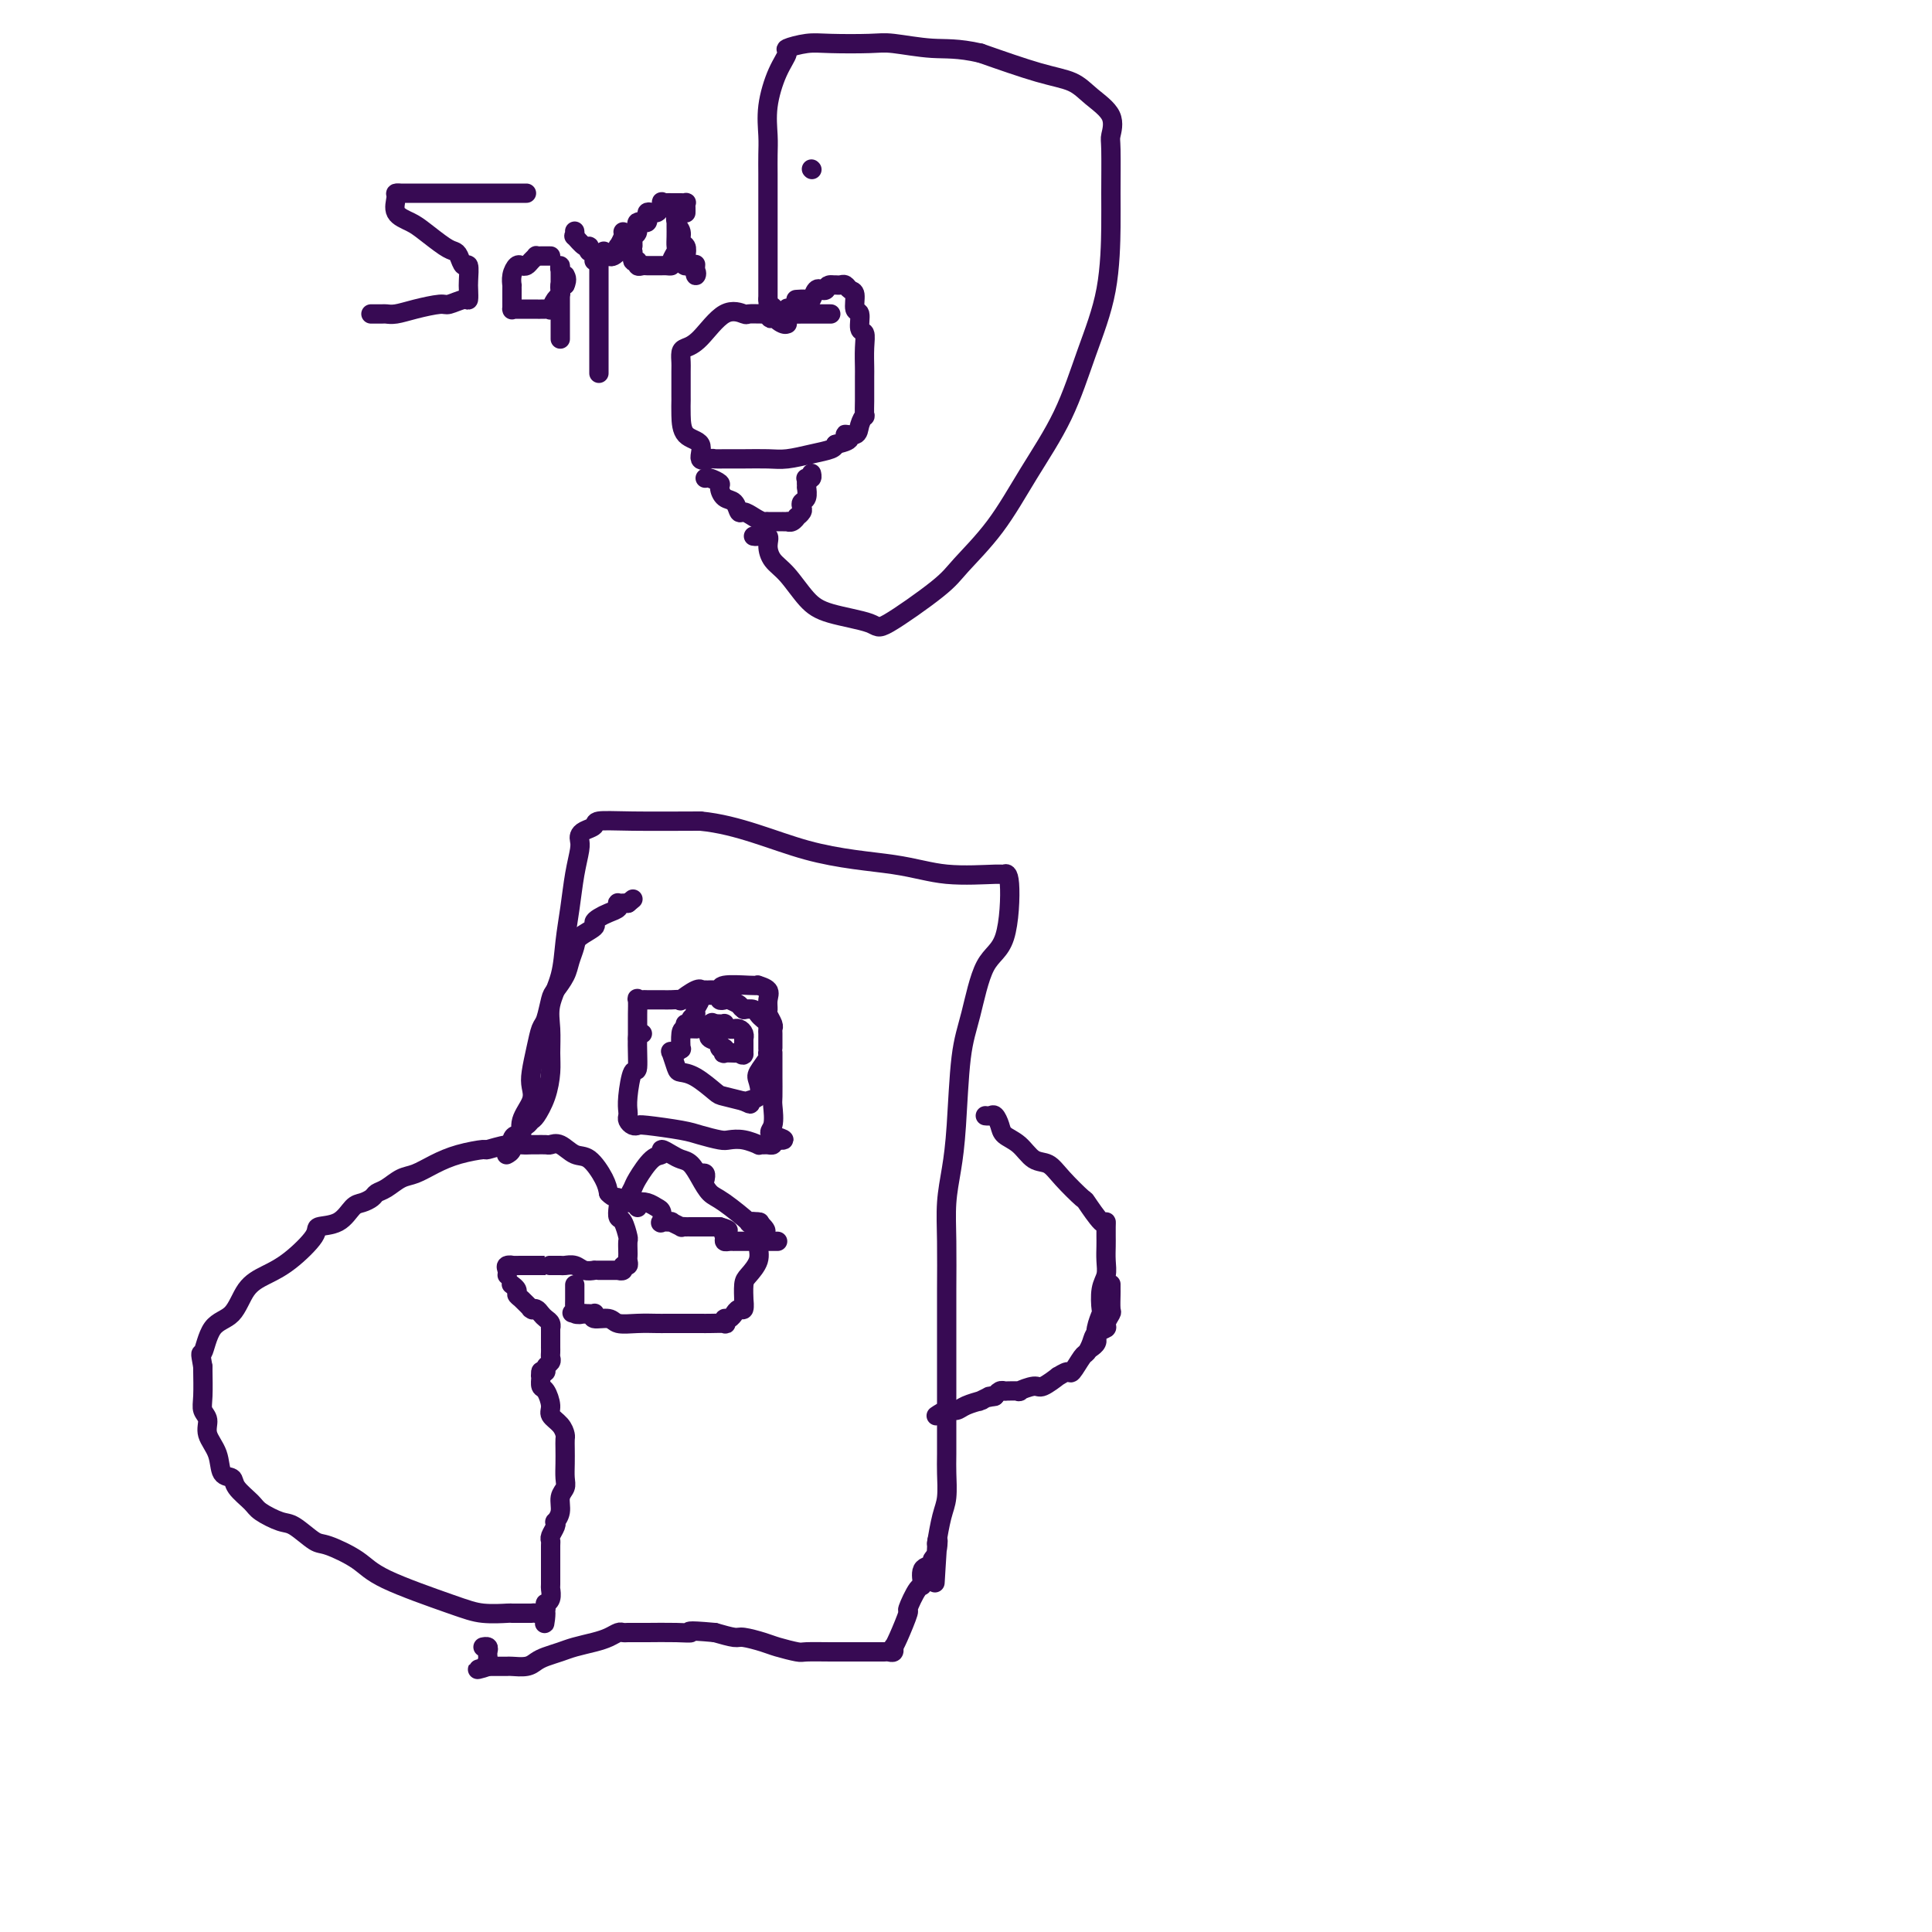 <svg viewBox='0 0 400 400' version='1.1' xmlns='http://www.w3.org/2000/svg' xmlns:xlink='http://www.w3.org/1999/xlink'><g fill='none' stroke='#370A53' stroke-width='4' stroke-linecap='round' stroke-linejoin='round'><path d='M109,334c-1.275,0.007 -2.550,0.014 -3,0c-0.450,-0.014 -0.074,-0.051 -1,0c-0.926,0.051 -3.155,0.188 -5,0c-1.845,-0.188 -3.308,-0.703 -7,-2c-3.692,-1.297 -9.615,-3.378 -13,-5c-3.385,-1.622 -4.231,-2.787 -6,-4c-1.769,-1.213 -4.460,-2.475 -6,-3c-1.540,-0.525 -1.930,-0.314 -3,-1c-1.070,-0.686 -2.819,-2.270 -4,-3c-1.181,-0.730 -1.793,-0.606 -3,-1c-1.207,-0.394 -3.010,-1.308 -4,-2c-0.990,-0.692 -1.167,-1.164 -2,-2c-0.833,-0.836 -2.322,-2.037 -3,-3c-0.678,-0.963 -0.545,-1.690 -1,-2c-0.455,-0.310 -1.499,-0.204 -2,-1c-0.501,-0.796 -0.460,-2.493 -1,-4c-0.540,-1.507 -1.661,-2.824 -2,-4c-0.339,-1.176 0.105,-2.210 0,-3c-0.105,-0.790 -0.760,-1.335 -1,-2c-0.240,-0.665 -0.065,-1.448 0,-3c0.065,-1.552 0.018,-3.872 0,-5c-0.018,-1.128 -0.009,-1.064 0,-1'/><path d='M42,283c-0.685,-3.809 -0.396,-2.333 0,-3c0.396,-0.667 0.901,-3.478 2,-5c1.099,-1.522 2.793,-1.756 4,-3c1.207,-1.244 1.928,-3.500 3,-5c1.072,-1.500 2.496,-2.245 4,-3c1.504,-0.755 3.089,-1.519 5,-3c1.911,-1.481 4.150,-3.678 5,-5c0.850,-1.322 0.312,-1.769 1,-2c0.688,-0.231 2.604,-0.247 4,-1c1.396,-0.753 2.274,-2.242 3,-3c0.726,-0.758 1.300,-0.784 2,-1c0.700,-0.216 1.527,-0.620 2,-1c0.473,-0.380 0.593,-0.734 1,-1c0.407,-0.266 1.100,-0.442 2,-1c0.900,-0.558 2.007,-1.499 3,-2c0.993,-0.501 1.870,-0.564 3,-1c1.130,-0.436 2.511,-1.245 4,-2c1.489,-0.755 3.084,-1.456 5,-2c1.916,-0.544 4.153,-0.930 5,-1c0.847,-0.070 0.306,0.178 1,0c0.694,-0.178 2.624,-0.780 4,-1c1.376,-0.220 2.199,-0.058 3,0c0.801,0.058 1.579,0.014 2,0c0.421,-0.014 0.486,0.004 1,0c0.514,-0.004 1.477,-0.029 2,0c0.523,0.029 0.606,0.111 1,0c0.394,-0.111 1.100,-0.417 2,0c0.900,0.417 1.994,1.555 3,2c1.006,0.445 1.925,0.197 3,1c1.075,0.803 2.307,2.658 3,4c0.693,1.342 0.846,2.171 1,3'/><path d='M126,247c1.069,1.220 1.740,0.768 2,1c0.260,0.232 0.108,1.146 0,2c-0.108,0.854 -0.173,1.647 0,2c0.173,0.353 0.582,0.266 1,1c0.418,0.734 0.844,2.291 1,3c0.156,0.709 0.043,0.572 0,1c-0.043,0.428 -0.016,1.420 0,2c0.016,0.580 0.019,0.748 0,1c-0.019,0.252 -0.062,0.589 0,1c0.062,0.411 0.228,0.895 0,1c-0.228,0.105 -0.852,-0.168 -1,0c-0.148,0.168 0.178,0.777 0,1c-0.178,0.223 -0.861,0.060 -1,0c-0.139,-0.060 0.266,-0.016 0,0c-0.266,0.016 -1.202,0.005 -2,0c-0.798,-0.005 -1.459,-0.005 -2,0c-0.541,0.005 -0.961,0.015 -1,0c-0.039,-0.015 0.303,-0.057 0,0c-0.303,0.057 -1.252,0.211 -2,0c-0.748,-0.211 -1.296,-0.789 -2,-1c-0.704,-0.211 -1.563,-0.057 -2,0c-0.437,0.057 -0.450,0.015 -1,0c-0.550,-0.015 -1.635,-0.004 -2,0c-0.365,0.004 -0.010,0.001 0,0c0.010,-0.001 -0.326,-0.000 -1,0c-0.674,0.000 -1.686,0.000 -2,0c-0.314,-0.000 0.071,-0.000 0,0c-0.071,0.000 -0.596,0.000 -1,0c-0.404,-0.000 -0.687,-0.000 -1,0c-0.313,0.000 -0.657,0.000 -1,0'/><path d='M108,262c-3.796,0.012 -2.285,0.042 -2,0c0.285,-0.042 -0.656,-0.156 -1,0c-0.344,0.156 -0.093,0.580 0,1c0.093,0.420 0.026,0.834 0,1c-0.026,0.166 -0.013,0.083 0,0'/><path d='M105,239c-0.119,0.062 -0.238,0.124 0,0c0.238,-0.124 0.832,-0.433 1,-1c0.168,-0.567 -0.091,-1.390 0,-2c0.091,-0.610 0.532,-1.006 1,-1c0.468,0.006 0.962,0.415 1,0c0.038,-0.415 -0.379,-1.653 0,-3c0.379,-1.347 1.555,-2.802 2,-4c0.445,-1.198 0.161,-2.139 0,-3c-0.161,-0.861 -0.197,-1.642 0,-3c0.197,-1.358 0.629,-3.293 1,-5c0.371,-1.707 0.681,-3.184 1,-4c0.319,-0.816 0.649,-0.970 1,-2c0.351,-1.030 0.725,-2.937 1,-4c0.275,-1.063 0.453,-1.282 1,-2c0.547,-0.718 1.465,-1.936 2,-3c0.535,-1.064 0.689,-1.973 1,-3c0.311,-1.027 0.779,-2.173 1,-3c0.221,-0.827 0.194,-1.335 1,-2c0.806,-0.665 2.444,-1.487 3,-2c0.556,-0.513 0.030,-0.715 0,-1c-0.030,-0.285 0.436,-0.651 1,-1c0.564,-0.349 1.226,-0.682 2,-1c0.774,-0.318 1.660,-0.621 2,-1c0.340,-0.379 0.132,-0.834 0,-1c-0.132,-0.166 -0.189,-0.045 0,0c0.189,0.045 0.626,0.013 1,0c0.374,-0.013 0.687,-0.006 1,0'/><path d='M130,187c1.833,-1.500 0.917,-0.750 0,0'/><path d='M108,233c0.326,0.106 0.651,0.212 1,0c0.349,-0.212 0.720,-0.744 1,-1c0.280,-0.256 0.468,-0.238 1,-1c0.532,-0.762 1.409,-2.306 2,-4c0.591,-1.694 0.897,-3.539 1,-5c0.103,-1.461 0.002,-2.538 0,-4c-0.002,-1.462 0.093,-3.309 0,-5c-0.093,-1.691 -0.376,-3.228 0,-5c0.376,-1.772 1.411,-3.781 2,-6c0.589,-2.219 0.732,-4.650 1,-7c0.268,-2.350 0.660,-4.618 1,-7c0.340,-2.382 0.629,-4.876 1,-7c0.371,-2.124 0.825,-3.878 1,-5c0.175,-1.122 0.071,-1.611 0,-2c-0.071,-0.389 -0.109,-0.679 0,-1c0.109,-0.321 0.363,-0.674 1,-1c0.637,-0.326 1.655,-0.623 2,-1c0.345,-0.377 0.016,-0.832 1,-1c0.984,-0.168 3.281,-0.048 7,0c3.719,0.048 8.859,0.024 14,0'/><path d='M145,170c7.895,0.746 15.134,4.109 22,6c6.866,1.891 13.360,2.308 18,3c4.640,0.692 7.425,1.659 11,2c3.575,0.341 7.940,0.056 10,0c2.060,-0.056 1.814,0.118 2,0c0.186,-0.118 0.803,-0.529 1,2c0.197,2.529 -0.027,7.997 -1,11c-0.973,3.003 -2.694,3.540 -4,6c-1.306,2.460 -2.196,6.844 -3,10c-0.804,3.156 -1.522,5.084 -2,9c-0.478,3.916 -0.717,9.819 -1,14c-0.283,4.181 -0.612,6.641 -1,9c-0.388,2.359 -0.836,4.617 -1,7c-0.164,2.383 -0.044,4.889 0,8c0.044,3.111 0.012,6.825 0,10c-0.012,3.175 -0.003,5.810 0,9c0.003,3.190 0.002,6.934 0,10c-0.002,3.066 -0.003,5.455 0,8c0.003,2.545 0.011,5.247 0,7c-0.011,1.753 -0.042,2.558 0,4c0.042,1.442 0.156,3.520 0,5c-0.156,1.480 -0.580,2.360 -1,4c-0.420,1.640 -0.834,4.040 -1,5c-0.166,0.960 -0.083,0.480 0,0'/><path d='M194,319c-0.792,15.951 -0.272,5.830 0,2c0.272,-3.830 0.298,-1.369 0,0c-0.298,1.369 -0.919,1.645 -1,2c-0.081,0.355 0.377,0.790 0,1c-0.377,0.210 -1.588,0.195 -2,1c-0.412,0.805 -0.026,2.429 0,3c0.026,0.571 -0.308,0.090 -1,1c-0.692,0.910 -1.740,3.211 -2,4c-0.260,0.789 0.270,0.067 0,1c-0.270,0.933 -1.339,3.522 -2,5c-0.661,1.478 -0.912,1.846 -1,2c-0.088,0.154 -0.012,0.094 0,0c0.012,-0.094 -0.040,-0.221 0,0c0.040,0.221 0.171,0.791 0,1c-0.171,0.209 -0.645,0.056 -1,0c-0.355,-0.056 -0.593,-0.015 -1,0c-0.407,0.015 -0.985,0.005 -2,0c-1.015,-0.005 -2.467,-0.004 -4,0c-1.533,0.004 -3.147,0.013 -5,0c-1.853,-0.013 -3.946,-0.046 -5,0c-1.054,0.046 -1.068,0.171 -2,0c-0.932,-0.171 -2.783,-0.637 -4,-1c-1.217,-0.363 -1.800,-0.623 -3,-1c-1.200,-0.377 -3.015,-0.871 -4,-1c-0.985,-0.129 -1.138,0.106 -2,0c-0.862,-0.106 -2.431,-0.553 -4,-1'/><path d='M148,338c-6.764,-0.619 -5.174,-0.166 -5,0c0.174,0.166 -1.066,0.044 -3,0c-1.934,-0.044 -4.560,-0.012 -6,0c-1.440,0.012 -1.695,0.002 -2,0c-0.305,-0.002 -0.662,0.002 -1,0c-0.338,-0.002 -0.659,-0.012 -1,0c-0.341,0.012 -0.703,0.045 -1,0c-0.297,-0.045 -0.529,-0.167 -1,0c-0.471,0.167 -1.179,0.622 -2,1c-0.821,0.378 -1.753,0.678 -3,1c-1.247,0.322 -2.808,0.664 -4,1c-1.192,0.336 -2.015,0.664 -3,1c-0.985,0.336 -2.134,0.678 -3,1c-0.866,0.322 -1.450,0.622 -2,1c-0.550,0.378 -1.064,0.833 -2,1c-0.936,0.167 -2.292,0.045 -3,0c-0.708,-0.045 -0.768,-0.012 -1,0c-0.232,0.012 -0.637,0.003 -1,0c-0.363,-0.003 -0.686,-0.001 -1,0c-0.314,0.001 -0.620,0.000 -1,0c-0.380,-0.000 -0.833,-0.000 -1,0c-0.167,0.000 -0.048,0.000 0,0c0.048,-0.000 0.024,-0.000 0,0'/><path d='M101,345c-4.177,1.147 -1.119,0.515 0,0c1.119,-0.515 0.301,-0.912 0,-1c-0.301,-0.088 -0.084,0.134 0,0c0.084,-0.134 0.036,-0.624 0,-1c-0.036,-0.376 -0.061,-0.637 0,-1c0.061,-0.363 0.209,-0.829 0,-1c-0.209,-0.171 -0.774,-0.049 -1,0c-0.226,0.049 -0.113,0.024 0,0'/><path d='M106,266c-0.117,-0.087 -0.234,-0.173 0,0c0.234,0.173 0.819,0.607 1,1c0.181,0.393 -0.043,0.747 0,1c0.043,0.253 0.354,0.407 1,1c0.646,0.593 1.626,1.626 2,2c0.374,0.374 0.141,0.089 0,0c-0.141,-0.089 -0.192,0.017 0,0c0.192,-0.017 0.626,-0.158 1,0c0.374,0.158 0.689,0.615 1,1c0.311,0.385 0.619,0.699 1,1c0.381,0.301 0.834,0.588 1,1c0.166,0.412 0.044,0.950 0,1c-0.044,0.050 -0.012,-0.389 0,0c0.012,0.389 0.003,1.606 0,2c-0.003,0.394 -0.001,-0.035 0,0c0.001,0.035 -0.000,0.534 0,1c0.000,0.466 0.001,0.898 0,1c-0.001,0.102 -0.004,-0.128 0,0c0.004,0.128 0.016,0.612 0,1c-0.016,0.388 -0.060,0.678 0,1c0.060,0.322 0.222,0.674 0,1c-0.222,0.326 -0.829,0.626 -1,1c-0.171,0.374 0.094,0.821 0,1c-0.094,0.179 -0.547,0.089 -1,0'/><path d='M112,284c-0.158,1.672 -0.052,0.353 0,0c0.052,-0.353 0.051,0.262 0,1c-0.051,0.738 -0.151,1.601 0,2c0.151,0.399 0.552,0.334 1,1c0.448,0.666 0.943,2.062 1,3c0.057,0.938 -0.325,1.420 0,2c0.325,0.580 1.355,1.260 2,2c0.645,0.740 0.905,1.539 1,2c0.095,0.461 0.027,0.585 0,1c-0.027,0.415 -0.011,1.121 0,2c0.011,0.879 0.018,1.929 0,3c-0.018,1.071 -0.061,2.161 0,3c0.061,0.839 0.226,1.425 0,2c-0.226,0.575 -0.844,1.137 -1,2c-0.156,0.863 0.151,2.028 0,3c-0.151,0.972 -0.758,1.753 -1,2c-0.242,0.247 -0.117,-0.038 0,0c0.117,0.038 0.228,0.400 0,1c-0.228,0.600 -0.793,1.439 -1,2c-0.207,0.561 -0.055,0.844 0,1c0.055,0.156 0.015,0.184 0,1c-0.015,0.816 -0.003,2.421 0,3c0.003,0.579 -0.003,0.131 0,1c0.003,0.869 0.015,3.055 0,4c-0.015,0.945 -0.056,0.648 0,1c0.056,0.352 0.211,1.352 0,2c-0.211,0.648 -0.788,0.944 -1,1c-0.212,0.056 -0.061,-0.127 0,0c0.061,0.127 0.030,0.563 0,1'/><path d='M113,333c-0.570,5.641 0.005,2.244 0,1c-0.005,-1.244 -0.589,-0.333 -1,0c-0.411,0.333 -0.650,0.089 -1,0c-0.350,-0.089 -0.812,-0.024 -1,0c-0.188,0.024 -0.102,0.006 0,0c0.102,-0.006 0.220,-0.002 0,0c-0.220,0.002 -0.777,0.000 -1,0c-0.223,-0.000 -0.111,-0.000 0,0'/><path d='M226,279c-0.114,0.080 -0.228,0.161 0,0c0.228,-0.161 0.797,-0.562 1,-1c0.203,-0.438 0.041,-0.913 0,-1c-0.041,-0.087 0.041,0.213 0,0c-0.041,-0.213 -0.203,-0.938 0,-2c0.203,-1.062 0.772,-2.461 1,-3c0.228,-0.539 0.114,-0.217 0,-1c-0.114,-0.783 -0.227,-2.671 0,-4c0.227,-1.329 0.793,-2.100 1,-3c0.207,-0.900 0.056,-1.931 0,-3c-0.056,-1.069 -0.016,-2.177 0,-3c0.016,-0.823 0.007,-1.360 0,-2c-0.007,-0.640 -0.013,-1.384 0,-2c0.013,-0.616 0.043,-1.105 0,-1c-0.043,0.105 -0.160,0.806 -1,0c-0.840,-0.806 -2.402,-3.117 -3,-4c-0.598,-0.883 -0.232,-0.337 -1,-1c-0.768,-0.663 -2.672,-2.534 -4,-4c-1.328,-1.466 -2.082,-2.528 -3,-3c-0.918,-0.472 -2.000,-0.355 -3,-1c-1.000,-0.645 -1.917,-2.054 -3,-3c-1.083,-0.946 -2.332,-1.430 -3,-2c-0.668,-0.570 -0.753,-1.224 -1,-2c-0.247,-0.776 -0.655,-1.672 -1,-2c-0.345,-0.328 -0.629,-0.088 -1,0c-0.371,0.088 -0.831,0.024 -1,0c-0.169,-0.024 -0.048,-0.007 0,0c0.048,0.007 0.024,0.003 0,0'/><path d='M230,266c0.001,-0.106 0.001,-0.212 0,0c-0.001,0.212 -0.005,0.743 0,1c0.005,0.257 0.017,0.240 0,1c-0.017,0.760 -0.064,2.297 0,3c0.064,0.703 0.239,0.572 0,1c-0.239,0.428 -0.890,1.414 -1,2c-0.110,0.586 0.323,0.770 0,1c-0.323,0.230 -1.400,0.504 -2,1c-0.600,0.496 -0.723,1.214 -1,2c-0.277,0.786 -0.710,1.641 -1,2c-0.290,0.359 -0.439,0.224 -1,1c-0.561,0.776 -1.533,2.465 -2,3c-0.467,0.535 -0.427,-0.082 -1,0c-0.573,0.082 -1.759,0.863 -2,1c-0.241,0.137 0.464,-0.370 0,0c-0.464,0.370 -2.097,1.616 -3,2c-0.903,0.384 -1.076,-0.093 -2,0c-0.924,0.093 -2.601,0.757 -3,1c-0.399,0.243 0.479,0.064 0,0c-0.479,-0.064 -2.314,-0.013 -3,0c-0.686,0.013 -0.222,-0.010 0,0c0.222,0.010 0.204,0.054 0,0c-0.204,-0.054 -0.593,-0.207 -1,0c-0.407,0.207 -0.830,0.773 -1,1c-0.170,0.227 -0.085,0.113 0,0'/><path d='M206,289c-2.583,0.714 -1.042,-0.002 -1,0c0.042,0.002 -1.417,0.723 -2,1c-0.583,0.277 -0.291,0.112 0,0c0.291,-0.112 0.582,-0.170 0,0c-0.582,0.170 -2.037,0.568 -3,1c-0.963,0.432 -1.433,0.899 -2,1c-0.567,0.101 -1.229,-0.165 -2,0c-0.771,0.165 -1.649,0.761 -2,1c-0.351,0.239 -0.176,0.119 0,0'/><path d='M130,249c-0.103,-0.226 -0.205,-0.452 0,-1c0.205,-0.548 0.719,-1.419 1,-2c0.281,-0.581 0.330,-0.871 1,-2c0.670,-1.129 1.961,-3.098 3,-4c1.039,-0.902 1.825,-0.738 2,-1c0.175,-0.262 -0.263,-0.951 0,-1c0.263,-0.049 1.225,0.544 2,1c0.775,0.456 1.363,0.777 2,1c0.637,0.223 1.325,0.348 2,1c0.675,0.652 1.338,1.831 2,3c0.662,1.169 1.323,2.327 2,3c0.677,0.673 1.369,0.860 3,2c1.631,1.140 4.200,3.233 5,4c0.800,0.767 -0.169,0.206 0,0c0.169,-0.206 1.477,-0.059 2,0c0.523,0.059 0.262,0.029 0,0'/><path d='M157,253c3.092,2.735 0.822,2.074 0,2c-0.822,-0.074 -0.196,0.440 0,1c0.196,0.560 -0.039,1.167 0,2c0.039,0.833 0.350,1.892 0,3c-0.350,1.108 -1.361,2.266 -2,3c-0.639,0.734 -0.906,1.043 -1,2c-0.094,0.957 -0.015,2.562 0,3c0.015,0.438 -0.034,-0.290 0,0c0.034,0.290 0.150,1.598 0,2c-0.150,0.402 -0.566,-0.104 -1,0c-0.434,0.104 -0.888,0.816 -1,1c-0.112,0.184 0.116,-0.161 0,0c-0.116,0.161 -0.577,0.828 -1,1c-0.423,0.172 -0.808,-0.150 -1,0c-0.192,0.150 -0.192,0.772 0,1c0.192,0.228 0.576,0.061 0,0c-0.576,-0.061 -2.112,-0.016 -3,0c-0.888,0.016 -1.128,0.004 -2,0c-0.872,-0.004 -2.374,-0.001 -3,0c-0.626,0.001 -0.374,0.001 -1,0c-0.626,-0.001 -2.130,-0.004 -3,0c-0.870,0.004 -1.106,0.016 -2,0c-0.894,-0.016 -2.446,-0.061 -4,0c-1.554,0.061 -3.109,0.226 -4,0c-0.891,-0.226 -1.117,-0.845 -2,-1c-0.883,-0.155 -2.422,0.155 -3,0c-0.578,-0.155 -0.193,-0.773 0,-1c0.193,-0.227 0.196,-0.061 0,0c-0.196,0.061 -0.591,0.016 -1,0c-0.409,-0.016 -0.831,-0.005 -1,0c-0.169,0.005 -0.084,0.002 0,0'/><path d='M121,272c-4.652,-0.328 -1.782,-0.147 -1,0c0.782,0.147 -0.522,0.261 -1,0c-0.478,-0.261 -0.128,-0.896 0,-1c0.128,-0.104 0.034,0.322 0,0c-0.034,-0.322 -0.009,-1.393 0,-2c0.009,-0.607 0.002,-0.750 0,-1c-0.002,-0.250 -0.001,-0.606 0,-1c0.001,-0.394 0.000,-0.827 0,-1c-0.000,-0.173 -0.000,-0.087 0,0'/><path d='M145,243c0.423,-0.113 0.845,-0.226 1,0c0.155,0.226 0.042,0.792 0,1c-0.042,0.208 -0.012,0.060 0,0c0.012,-0.060 0.006,-0.030 0,0'/><path d='M132,250c-0.174,-0.396 -0.347,-0.792 0,-1c0.347,-0.208 1.215,-0.228 2,0c0.785,0.228 1.486,0.702 2,1c0.514,0.298 0.839,0.419 1,1c0.161,0.581 0.156,1.624 0,2c-0.156,0.376 -0.463,0.087 0,0c0.463,-0.087 1.697,0.029 2,0c0.303,-0.029 -0.326,-0.204 0,0c0.326,0.204 1.606,0.787 2,1c0.394,0.213 -0.097,0.057 0,0c0.097,-0.057 0.782,-0.015 1,0c0.218,0.015 -0.030,0.004 0,0c0.030,-0.004 0.338,-0.001 1,0c0.662,0.001 1.679,0.000 2,0c0.321,-0.000 -0.052,-0.000 0,0c0.052,0.000 0.529,0.000 1,0c0.471,-0.000 0.934,-0.000 1,0c0.066,0.000 -0.267,0.000 0,0c0.267,-0.000 1.133,-0.000 2,0'/><path d='M149,254c2.853,0.801 1.487,0.803 1,1c-0.487,0.197 -0.094,0.589 0,1c0.094,0.411 -0.110,0.842 0,1c0.110,0.158 0.535,0.042 1,0c0.465,-0.042 0.969,-0.011 1,0c0.031,0.011 -0.410,0.003 0,0c0.410,-0.003 1.673,-0.001 2,0c0.327,0.001 -0.281,0.000 0,0c0.281,-0.000 1.451,-0.000 2,0c0.549,0.000 0.476,0.000 1,0c0.524,-0.000 1.643,-0.000 2,0c0.357,0.000 -0.049,0.000 0,0c0.049,-0.000 0.552,-0.000 1,0c0.448,0.000 0.842,0.000 1,0c0.158,-0.000 0.079,-0.000 0,0'/><path d='M133,214c-0.445,-0.261 -0.890,-0.522 -1,1c-0.110,1.522 0.114,4.828 0,6c-0.114,1.172 -0.567,0.212 -1,1c-0.433,0.788 -0.845,3.325 -1,5c-0.155,1.675 -0.052,2.487 0,3c0.052,0.513 0.054,0.725 0,1c-0.054,0.275 -0.163,0.613 0,1c0.163,0.387 0.597,0.825 1,1c0.403,0.175 0.773,0.089 1,0c0.227,-0.089 0.311,-0.181 2,0c1.689,0.181 4.983,0.636 7,1c2.017,0.364 2.759,0.637 4,1c1.241,0.363 2.983,0.815 4,1c1.017,0.185 1.309,0.102 2,0c0.691,-0.102 1.782,-0.224 3,0c1.218,0.224 2.565,0.793 3,1c0.435,0.207 -0.041,0.053 0,0c0.041,-0.053 0.599,-0.004 1,0c0.401,0.004 0.647,-0.037 1,0c0.353,0.037 0.815,0.154 1,0c0.185,-0.154 0.092,-0.577 0,-1'/><path d='M160,236c4.486,0.298 1.202,-0.457 0,-1c-1.202,-0.543 -0.322,-0.876 0,-2c0.322,-1.124 0.086,-3.040 0,-4c-0.086,-0.960 -0.023,-0.964 0,-2c0.023,-1.036 0.006,-3.105 0,-4c-0.006,-0.895 -0.002,-0.618 0,-1c0.002,-0.382 0.000,-1.424 0,-2c-0.000,-0.576 -0.000,-0.687 0,-1c0.000,-0.313 -0.000,-0.830 0,-1c0.000,-0.170 0.001,0.005 0,0c-0.001,-0.005 -0.004,-0.190 0,-1c0.004,-0.810 0.015,-2.244 0,-3c-0.015,-0.756 -0.057,-0.835 0,-1c0.057,-0.165 0.214,-0.415 0,-1c-0.214,-0.585 -0.797,-1.505 -1,-2c-0.203,-0.495 -0.025,-0.563 0,-1c0.025,-0.437 -0.101,-1.241 0,-2c0.101,-0.759 0.430,-1.472 0,-2c-0.430,-0.528 -1.617,-0.870 -2,-1c-0.383,-0.130 0.039,-0.049 0,0c-0.039,0.049 -0.538,0.066 -2,0c-1.462,-0.066 -3.887,-0.213 -5,0c-1.113,0.213 -0.915,0.788 -1,1c-0.085,0.212 -0.453,0.061 -1,0c-0.547,-0.061 -1.274,-0.030 -2,0'/><path d='M146,205c-1.918,0.187 -1.214,0.155 -1,0c0.214,-0.155 -0.063,-0.434 -1,0c-0.937,0.434 -2.535,1.580 -3,2c-0.465,0.420 0.202,0.112 0,0c-0.202,-0.112 -1.273,-0.029 -2,0c-0.727,0.029 -1.109,0.005 -2,0c-0.891,-0.005 -2.291,0.008 -3,0c-0.709,-0.008 -0.726,-0.039 -1,0c-0.274,0.039 -0.806,0.146 -1,0c-0.194,-0.146 -0.052,-0.547 0,0c0.052,0.547 0.014,2.041 0,3c-0.014,0.959 -0.004,1.381 0,2c0.004,0.619 0.001,1.434 0,2c-0.001,0.566 -0.000,0.883 0,1c0.000,0.117 0.000,0.033 0,0c-0.000,-0.033 -0.000,-0.017 0,0'/><path d='M144,213c0.197,0.005 0.393,0.011 0,0c-0.393,-0.011 -1.376,-0.038 -2,0c-0.624,0.038 -0.889,0.140 -1,1c-0.111,0.860 -0.069,2.476 0,3c0.069,0.524 0.165,-0.045 0,0c-0.165,0.045 -0.593,0.705 -1,1c-0.407,0.295 -0.795,0.223 -1,0c-0.205,-0.223 -0.227,-0.599 0,0c0.227,0.599 0.702,2.174 1,3c0.298,0.826 0.420,0.905 1,1c0.580,0.095 1.617,0.208 3,1c1.383,0.792 3.113,2.264 4,3c0.887,0.736 0.931,0.737 2,1c1.069,0.263 3.163,0.790 4,1c0.837,0.210 0.419,0.105 0,0'/><path d='M154,228c2.273,1.100 0.956,0.351 1,0c0.044,-0.351 1.448,-0.305 2,-1c0.552,-0.695 0.253,-2.133 0,-3c-0.253,-0.867 -0.460,-1.165 0,-2c0.460,-0.835 1.587,-2.208 2,-3c0.413,-0.792 0.111,-1.004 0,-1c-0.111,0.004 -0.030,0.222 0,0c0.030,-0.222 0.008,-0.886 0,-1c-0.008,-0.114 -0.001,0.320 0,0c0.001,-0.320 -0.003,-1.395 0,-2c0.003,-0.605 0.012,-0.739 0,-1c-0.012,-0.261 -0.044,-0.648 0,-1c0.044,-0.352 0.164,-0.669 0,-1c-0.164,-0.331 -0.611,-0.676 -1,-1c-0.389,-0.324 -0.720,-0.626 -1,-1c-0.280,-0.374 -0.509,-0.821 -1,-1c-0.491,-0.179 -1.246,-0.089 -2,0'/><path d='M154,209c-0.890,-0.631 -0.616,-0.709 -1,-1c-0.384,-0.291 -1.425,-0.796 -2,-1c-0.575,-0.204 -0.682,-0.107 -1,0c-0.318,0.107 -0.846,0.224 -1,0c-0.154,-0.224 0.065,-0.790 0,-1c-0.065,-0.210 -0.414,-0.064 -1,0c-0.586,0.064 -1.410,0.044 -2,0c-0.590,-0.044 -0.947,-0.114 -1,0c-0.053,0.114 0.197,0.413 0,1c-0.197,0.587 -0.841,1.464 -1,2c-0.159,0.536 0.168,0.732 0,1c-0.168,0.268 -0.829,0.608 -1,1c-0.171,0.392 0.150,0.837 0,1c-0.150,0.163 -0.771,0.044 -1,0c-0.229,-0.044 -0.065,-0.013 0,0c0.065,0.013 0.033,0.006 0,0'/><path d='M147,212c0.005,0.446 0.009,0.893 0,1c-0.009,0.107 -0.032,-0.125 0,0c0.032,0.125 0.117,0.607 0,1c-0.117,0.393 -0.437,0.698 0,1c0.437,0.302 1.632,0.603 2,1c0.368,0.397 -0.090,0.891 0,1c0.090,0.109 0.727,-0.167 1,0c0.273,0.167 0.181,0.777 0,1c-0.181,0.223 -0.451,0.060 0,0c0.451,-0.060 1.621,-0.016 2,0c0.379,0.016 -0.035,0.005 0,0c0.035,-0.005 0.517,-0.002 1,0'/><path d='M153,218c1.155,0.911 1.041,0.189 1,0c-0.041,-0.189 -0.011,0.156 0,0c0.011,-0.156 0.003,-0.811 0,-1c-0.003,-0.189 -0.000,0.090 0,0c0.000,-0.090 -0.003,-0.550 0,-1c0.003,-0.450 0.011,-0.891 0,-1c-0.011,-0.109 -0.041,0.114 0,0c0.041,-0.114 0.152,-0.565 0,-1c-0.152,-0.435 -0.566,-0.852 -1,-1c-0.434,-0.148 -0.886,-0.026 -1,0c-0.114,0.026 0.110,-0.046 0,0c-0.110,0.046 -0.554,0.208 -1,0c-0.446,-0.208 -0.893,-0.788 -1,-1c-0.107,-0.212 0.125,-0.057 0,0c-0.125,0.057 -0.607,0.016 -1,0c-0.393,-0.016 -0.696,-0.008 -1,0'/><path d='M148,212c-1.000,-0.500 -0.500,-0.250 0,0'/><path d='M172,65c-0.716,0.001 -1.433,0.001 -2,0c-0.567,-0.001 -0.986,-0.005 -3,0c-2.014,0.005 -5.624,0.018 -8,0c-2.376,-0.018 -3.519,-0.068 -4,0c-0.481,0.068 -0.301,0.255 -1,0c-0.699,-0.255 -2.278,-0.951 -4,0c-1.722,0.951 -3.586,3.550 -5,5c-1.414,1.450 -2.379,1.752 -3,2c-0.621,0.248 -0.898,0.443 -1,1c-0.102,0.557 -0.027,1.477 0,2c0.027,0.523 0.008,0.648 0,2c-0.008,1.352 -0.004,3.932 0,5c0.004,1.068 0.010,0.623 0,1c-0.010,0.377 -0.034,1.575 0,3c0.034,1.425 0.127,3.075 1,4c0.873,0.925 2.526,1.123 3,2c0.474,0.877 -0.230,2.431 0,3c0.230,0.569 1.394,0.152 2,0c0.606,-0.152 0.653,-0.040 1,0c0.347,0.040 0.994,0.008 2,0c1.006,-0.008 2.371,0.009 4,0c1.629,-0.009 3.522,-0.044 5,0c1.478,0.044 2.540,0.166 4,0c1.460,-0.166 3.316,-0.622 5,-1c1.684,-0.378 3.195,-0.680 4,-1c0.805,-0.320 0.902,-0.660 1,-1'/><path d='M173,92c4.675,-0.940 2.363,-1.790 2,-2c-0.363,-0.210 1.223,0.220 2,0c0.777,-0.220 0.744,-1.088 1,-2c0.256,-0.912 0.801,-1.866 1,-2c0.199,-0.134 0.054,0.552 0,0c-0.054,-0.552 -0.015,-2.342 0,-3c0.015,-0.658 0.005,-0.184 0,-1c-0.005,-0.816 -0.005,-2.923 0,-4c0.005,-1.077 0.017,-1.123 0,-2c-0.017,-0.877 -0.061,-2.586 0,-4c0.061,-1.414 0.227,-2.533 0,-3c-0.227,-0.467 -0.849,-0.282 -1,-1c-0.151,-0.718 0.167,-2.340 0,-3c-0.167,-0.660 -0.818,-0.359 -1,-1c-0.182,-0.641 0.106,-2.224 0,-3c-0.106,-0.776 -0.606,-0.744 -1,-1c-0.394,-0.256 -0.683,-0.801 -1,-1c-0.317,-0.199 -0.662,-0.054 -1,0c-0.338,0.054 -0.668,0.015 -1,0c-0.332,-0.015 -0.666,-0.008 -1,0'/><path d='M172,59c-0.936,-0.081 -0.776,0.718 -1,1c-0.224,0.282 -0.832,0.047 -1,0c-0.168,-0.047 0.105,0.092 0,0c-0.105,-0.092 -0.589,-0.417 -1,0c-0.411,0.417 -0.749,1.576 -1,2c-0.251,0.424 -0.414,0.114 -1,0c-0.586,-0.114 -1.596,-0.033 -2,0c-0.404,0.033 -0.202,0.016 0,0'/><path d='M146,99c0.192,-0.098 0.384,-0.196 1,0c0.616,0.196 1.657,0.687 2,1c0.343,0.313 -0.011,0.447 0,1c0.011,0.553 0.387,1.524 1,2c0.613,0.476 1.463,0.457 2,1c0.537,0.543 0.761,1.648 1,2c0.239,0.352 0.492,-0.049 1,0c0.508,0.049 1.272,0.549 2,1c0.728,0.451 1.420,0.853 2,1c0.580,0.147 1.049,0.040 1,0c-0.049,-0.040 -0.616,-0.011 0,0c0.616,0.011 2.417,0.004 3,0c0.583,-0.004 -0.050,-0.005 0,0c0.050,0.005 0.783,0.016 1,0c0.217,-0.016 -0.082,-0.060 0,0c0.082,0.060 0.544,0.223 1,0c0.456,-0.223 0.906,-0.834 1,-1c0.094,-0.166 -0.167,0.111 0,0c0.167,-0.111 0.763,-0.612 1,-1c0.237,-0.388 0.116,-0.664 0,-1c-0.116,-0.336 -0.227,-0.734 0,-1c0.227,-0.266 0.793,-0.401 1,-1c0.207,-0.599 0.056,-1.661 0,-2c-0.056,-0.339 -0.016,0.046 0,0c0.016,-0.046 0.008,-0.523 0,-1'/><path d='M167,100c0.326,-1.305 0.140,-1.068 0,-1c-0.140,0.068 -0.233,-0.033 0,0c0.233,0.033 0.794,0.201 1,0c0.206,-0.201 0.059,-0.772 0,-1c-0.059,-0.228 -0.029,-0.114 0,0'/><path d='M156,111c0.193,0.040 0.385,0.081 1,0c0.615,-0.081 1.651,-0.282 2,0c0.349,0.282 0.010,1.048 0,2c-0.010,0.952 0.309,2.089 1,3c0.691,0.911 1.753,1.595 3,3c1.247,1.405 2.680,3.530 4,5c1.320,1.470 2.527,2.283 5,3c2.473,0.717 6.210,1.337 8,2c1.790,0.663 1.631,1.368 4,0c2.369,-1.368 7.266,-4.811 10,-7c2.734,-2.189 3.304,-3.126 5,-5c1.696,-1.874 4.517,-4.686 7,-8c2.483,-3.314 4.627,-7.131 7,-11c2.373,-3.869 4.976,-7.789 7,-12c2.024,-4.211 3.471,-8.711 5,-13c1.529,-4.289 3.141,-8.365 4,-13c0.859,-4.635 0.966,-9.828 1,-13c0.034,-3.172 -0.003,-4.323 0,-7c0.003,-2.677 0.047,-6.881 0,-9c-0.047,-2.119 -0.183,-2.152 0,-3c0.183,-0.848 0.687,-2.512 0,-4c-0.687,-1.488 -2.566,-2.801 -4,-4c-1.434,-1.199 -2.425,-2.284 -4,-3c-1.575,-0.716 -3.736,-1.062 -7,-2c-3.264,-0.938 -7.632,-2.469 -12,-4'/><path d='M203,11c-4.770,-1.094 -7.194,-0.830 -10,-1c-2.806,-0.170 -5.993,-0.774 -8,-1c-2.007,-0.226 -2.834,-0.073 -5,0c-2.166,0.073 -5.672,0.068 -8,0c-2.328,-0.068 -3.479,-0.197 -5,0c-1.521,0.197 -3.413,0.720 -4,1c-0.587,0.280 0.130,0.318 0,1c-0.130,0.682 -1.107,2.009 -2,4c-0.893,1.991 -1.703,4.646 -2,7c-0.297,2.354 -0.079,4.406 0,6c0.079,1.594 0.021,2.731 0,4c-0.021,1.269 -0.006,2.672 0,4c0.006,1.328 0.002,2.581 0,4c-0.002,1.419 -0.000,3.004 0,4c0.000,0.996 0.000,1.405 0,3c-0.000,1.595 -0.000,4.378 0,6c0.000,1.622 0.000,2.084 0,3c-0.000,0.916 -0.000,2.287 0,3c0.000,0.713 0.000,0.769 0,1c-0.000,0.231 -0.000,0.637 0,1c0.000,0.363 0.000,0.681 0,1'/><path d='M159,62c0.255,6.613 0.891,3.145 1,2c0.109,-1.145 -0.311,0.033 0,1c0.311,0.967 1.351,1.721 2,2c0.649,0.279 0.906,0.081 1,0c0.094,-0.081 0.025,-0.047 0,0c-0.025,0.047 -0.007,0.105 0,0c0.007,-0.105 0.002,-0.375 0,-1c-0.002,-0.625 -0.001,-1.607 0,-2c0.001,-0.393 0.000,-0.196 0,0'/><path d='M168,35c0.000,0.000 0.100,0.100 0.1,0.1'/><path d='M109,40c-4.301,0.001 -8.602,0.001 -13,0c-4.398,-0.001 -8.894,-0.005 -11,0c-2.106,0.005 -1.823,0.018 -2,0c-0.177,-0.018 -0.814,-0.067 -1,0c-0.186,0.067 0.079,0.249 0,1c-0.079,0.751 -0.502,2.071 0,3c0.502,0.929 1.927,1.466 3,2c1.073,0.534 1.793,1.066 3,2c1.207,0.934 2.902,2.272 4,3c1.098,0.728 1.601,0.846 2,1c0.399,0.154 0.695,0.344 1,1c0.305,0.656 0.618,1.777 1,2c0.382,0.223 0.833,-0.453 1,0c0.167,0.453 0.048,2.034 0,3c-0.048,0.966 -0.027,1.316 0,2c0.027,0.684 0.058,1.703 0,2c-0.058,0.297 -0.207,-0.127 -1,0c-0.793,0.127 -2.230,0.805 -3,1c-0.770,0.195 -0.874,-0.091 -2,0c-1.126,0.091 -3.276,0.560 -5,1c-1.724,0.440 -3.023,0.850 -4,1c-0.977,0.150 -1.633,0.040 -2,0c-0.367,-0.040 -0.445,-0.011 -1,0c-0.555,0.011 -1.587,0.003 -2,0c-0.413,-0.003 -0.206,-0.002 0,0'/><path d='M114,53c-0.341,0.002 -0.683,0.003 -1,0c-0.317,-0.003 -0.610,-0.011 -1,0c-0.390,0.011 -0.878,0.042 -1,0c-0.122,-0.042 0.122,-0.156 0,0c-0.122,0.156 -0.611,0.583 -1,1c-0.389,0.417 -0.679,0.823 -1,1c-0.321,0.177 -0.675,0.123 -1,0c-0.325,-0.123 -0.623,-0.316 -1,0c-0.377,0.316 -0.833,1.141 -1,2c-0.167,0.859 -0.045,1.752 0,2c0.045,0.248 0.012,-0.150 0,0c-0.012,0.150 -0.003,0.849 0,1c0.003,0.151 0.000,-0.247 0,0c-0.000,0.247 0.001,1.138 0,2c-0.001,0.862 -0.006,1.695 0,2c0.006,0.305 0.022,0.082 0,0c-0.022,-0.082 -0.083,-0.022 0,0c0.083,0.022 0.309,0.008 1,0c0.691,-0.008 1.848,-0.009 3,0c1.152,0.009 2.298,0.028 3,0c0.702,-0.028 0.959,-0.101 1,0c0.041,0.101 -0.133,0.377 0,0c0.133,-0.377 0.574,-1.408 1,-2c0.426,-0.592 0.836,-0.746 1,-1c0.164,-0.254 0.083,-0.607 0,-1c-0.083,-0.393 -0.166,-0.827 0,-1c0.166,-0.173 0.583,-0.087 1,0'/><path d='M117,59c0.603,-1.237 0.109,-1.830 0,-2c-0.109,-0.170 0.167,0.083 0,0c-0.167,-0.083 -0.777,-0.503 -1,-1c-0.223,-0.497 -0.060,-1.070 0,-1c0.060,0.070 0.016,0.782 0,1c-0.016,0.218 -0.004,-0.059 0,1c0.004,1.059 0.001,3.454 0,5c-0.001,1.546 -0.000,2.242 0,3c0.000,0.758 0.000,1.576 0,2c-0.000,0.424 -0.000,0.454 0,1c0.000,0.546 0.000,1.609 0,2c-0.000,0.391 -0.000,0.112 0,0c0.000,-0.112 0.000,-0.056 0,0'/><path d='M124,54c0.000,0.405 0.000,0.810 0,1c0.000,0.190 0.000,0.166 0,1c-0.000,0.834 0.000,2.525 0,4c0.000,1.475 0.000,2.732 0,4c0.000,1.268 0.000,2.546 0,4c-0.000,1.454 0.000,3.083 0,4c0.000,0.917 0.000,1.122 0,2c0.000,0.878 0.000,2.429 0,3c-0.000,0.571 0.000,0.163 0,0c0.000,-0.163 0.000,-0.082 0,0'/><path d='M125,52c0.339,0.401 0.678,0.803 1,1c0.322,0.197 0.626,0.190 1,0c0.374,-0.190 0.818,-0.562 1,-1c0.182,-0.438 0.101,-0.940 0,-1c-0.101,-0.060 -0.223,0.324 0,0c0.223,-0.324 0.791,-1.357 1,-2c0.209,-0.643 0.060,-0.898 0,-1c-0.060,-0.102 -0.030,-0.051 0,0'/><path d='M119,48c-0.014,-0.130 -0.028,-0.260 0,0c0.028,0.260 0.099,0.911 0,1c-0.099,0.089 -0.367,-0.383 0,0c0.367,0.383 1.370,1.622 2,2c0.630,0.378 0.887,-0.105 1,0c0.113,0.105 0.083,0.799 0,1c-0.083,0.201 -0.218,-0.090 0,0c0.218,0.090 0.789,0.563 1,1c0.211,0.437 0.060,0.839 0,1c-0.060,0.161 -0.030,0.080 0,0'/><path d='M142,44c0.001,-0.022 0.001,-0.044 0,0c-0.001,0.044 -0.004,0.155 0,0c0.004,-0.155 0.016,-0.578 0,-1c-0.016,-0.422 -0.060,-0.845 0,-1c0.060,-0.155 0.222,-0.041 0,0c-0.222,0.041 -0.829,0.011 -1,0c-0.171,-0.011 0.095,-0.003 0,0c-0.095,0.003 -0.551,0.001 -1,0c-0.449,-0.001 -0.890,-0.003 -1,0c-0.110,0.003 0.113,0.009 0,0c-0.113,-0.009 -0.560,-0.033 -1,0c-0.440,0.033 -0.872,0.122 -1,0c-0.128,-0.122 0.049,-0.455 0,0c-0.049,0.455 -0.324,1.698 -1,2c-0.676,0.302 -1.754,-0.336 -2,0c-0.246,0.336 0.341,1.648 0,2c-0.341,0.352 -1.608,-0.256 -2,0c-0.392,0.256 0.091,1.375 0,2c-0.091,0.625 -0.756,0.755 -1,1c-0.244,0.245 -0.066,0.604 0,1c0.066,0.396 0.019,0.827 0,1c-0.019,0.173 -0.009,0.086 0,0'/><path d='M131,51c-0.911,1.493 -0.188,0.726 0,1c0.188,0.274 -0.158,1.590 0,2c0.158,0.410 0.820,-0.086 1,0c0.180,0.086 -0.120,0.755 0,1c0.120,0.245 0.662,0.065 1,0c0.338,-0.065 0.473,-0.017 1,0c0.527,0.017 1.447,0.003 2,0c0.553,-0.003 0.740,0.006 1,0c0.260,-0.006 0.591,-0.028 1,0c0.409,0.028 0.894,0.107 1,0c0.106,-0.107 -0.168,-0.399 0,-1c0.168,-0.601 0.777,-1.510 1,-2c0.223,-0.490 0.060,-0.562 0,-1c-0.060,-0.438 -0.016,-1.244 0,-2c0.016,-0.756 0.005,-1.462 0,-2c-0.005,-0.538 -0.002,-0.909 0,-1c0.002,-0.091 0.005,0.097 0,0c-0.005,-0.097 -0.016,-0.478 0,-1c0.016,-0.522 0.061,-1.185 0,-1c-0.061,0.185 -0.226,1.218 0,2c0.226,0.782 0.844,1.313 1,2c0.156,0.687 -0.150,1.531 0,2c0.150,0.469 0.757,0.563 1,1c0.243,0.437 0.121,1.219 0,2'/><path d='M142,53c0.342,1.546 0.197,1.909 0,2c-0.197,0.091 -0.445,-0.092 0,0c0.445,0.092 1.583,0.458 2,1c0.417,0.542 0.112,1.261 0,1c-0.112,-0.261 -0.032,-1.503 0,-2c0.032,-0.497 0.016,-0.248 0,0'/></g>
</svg>